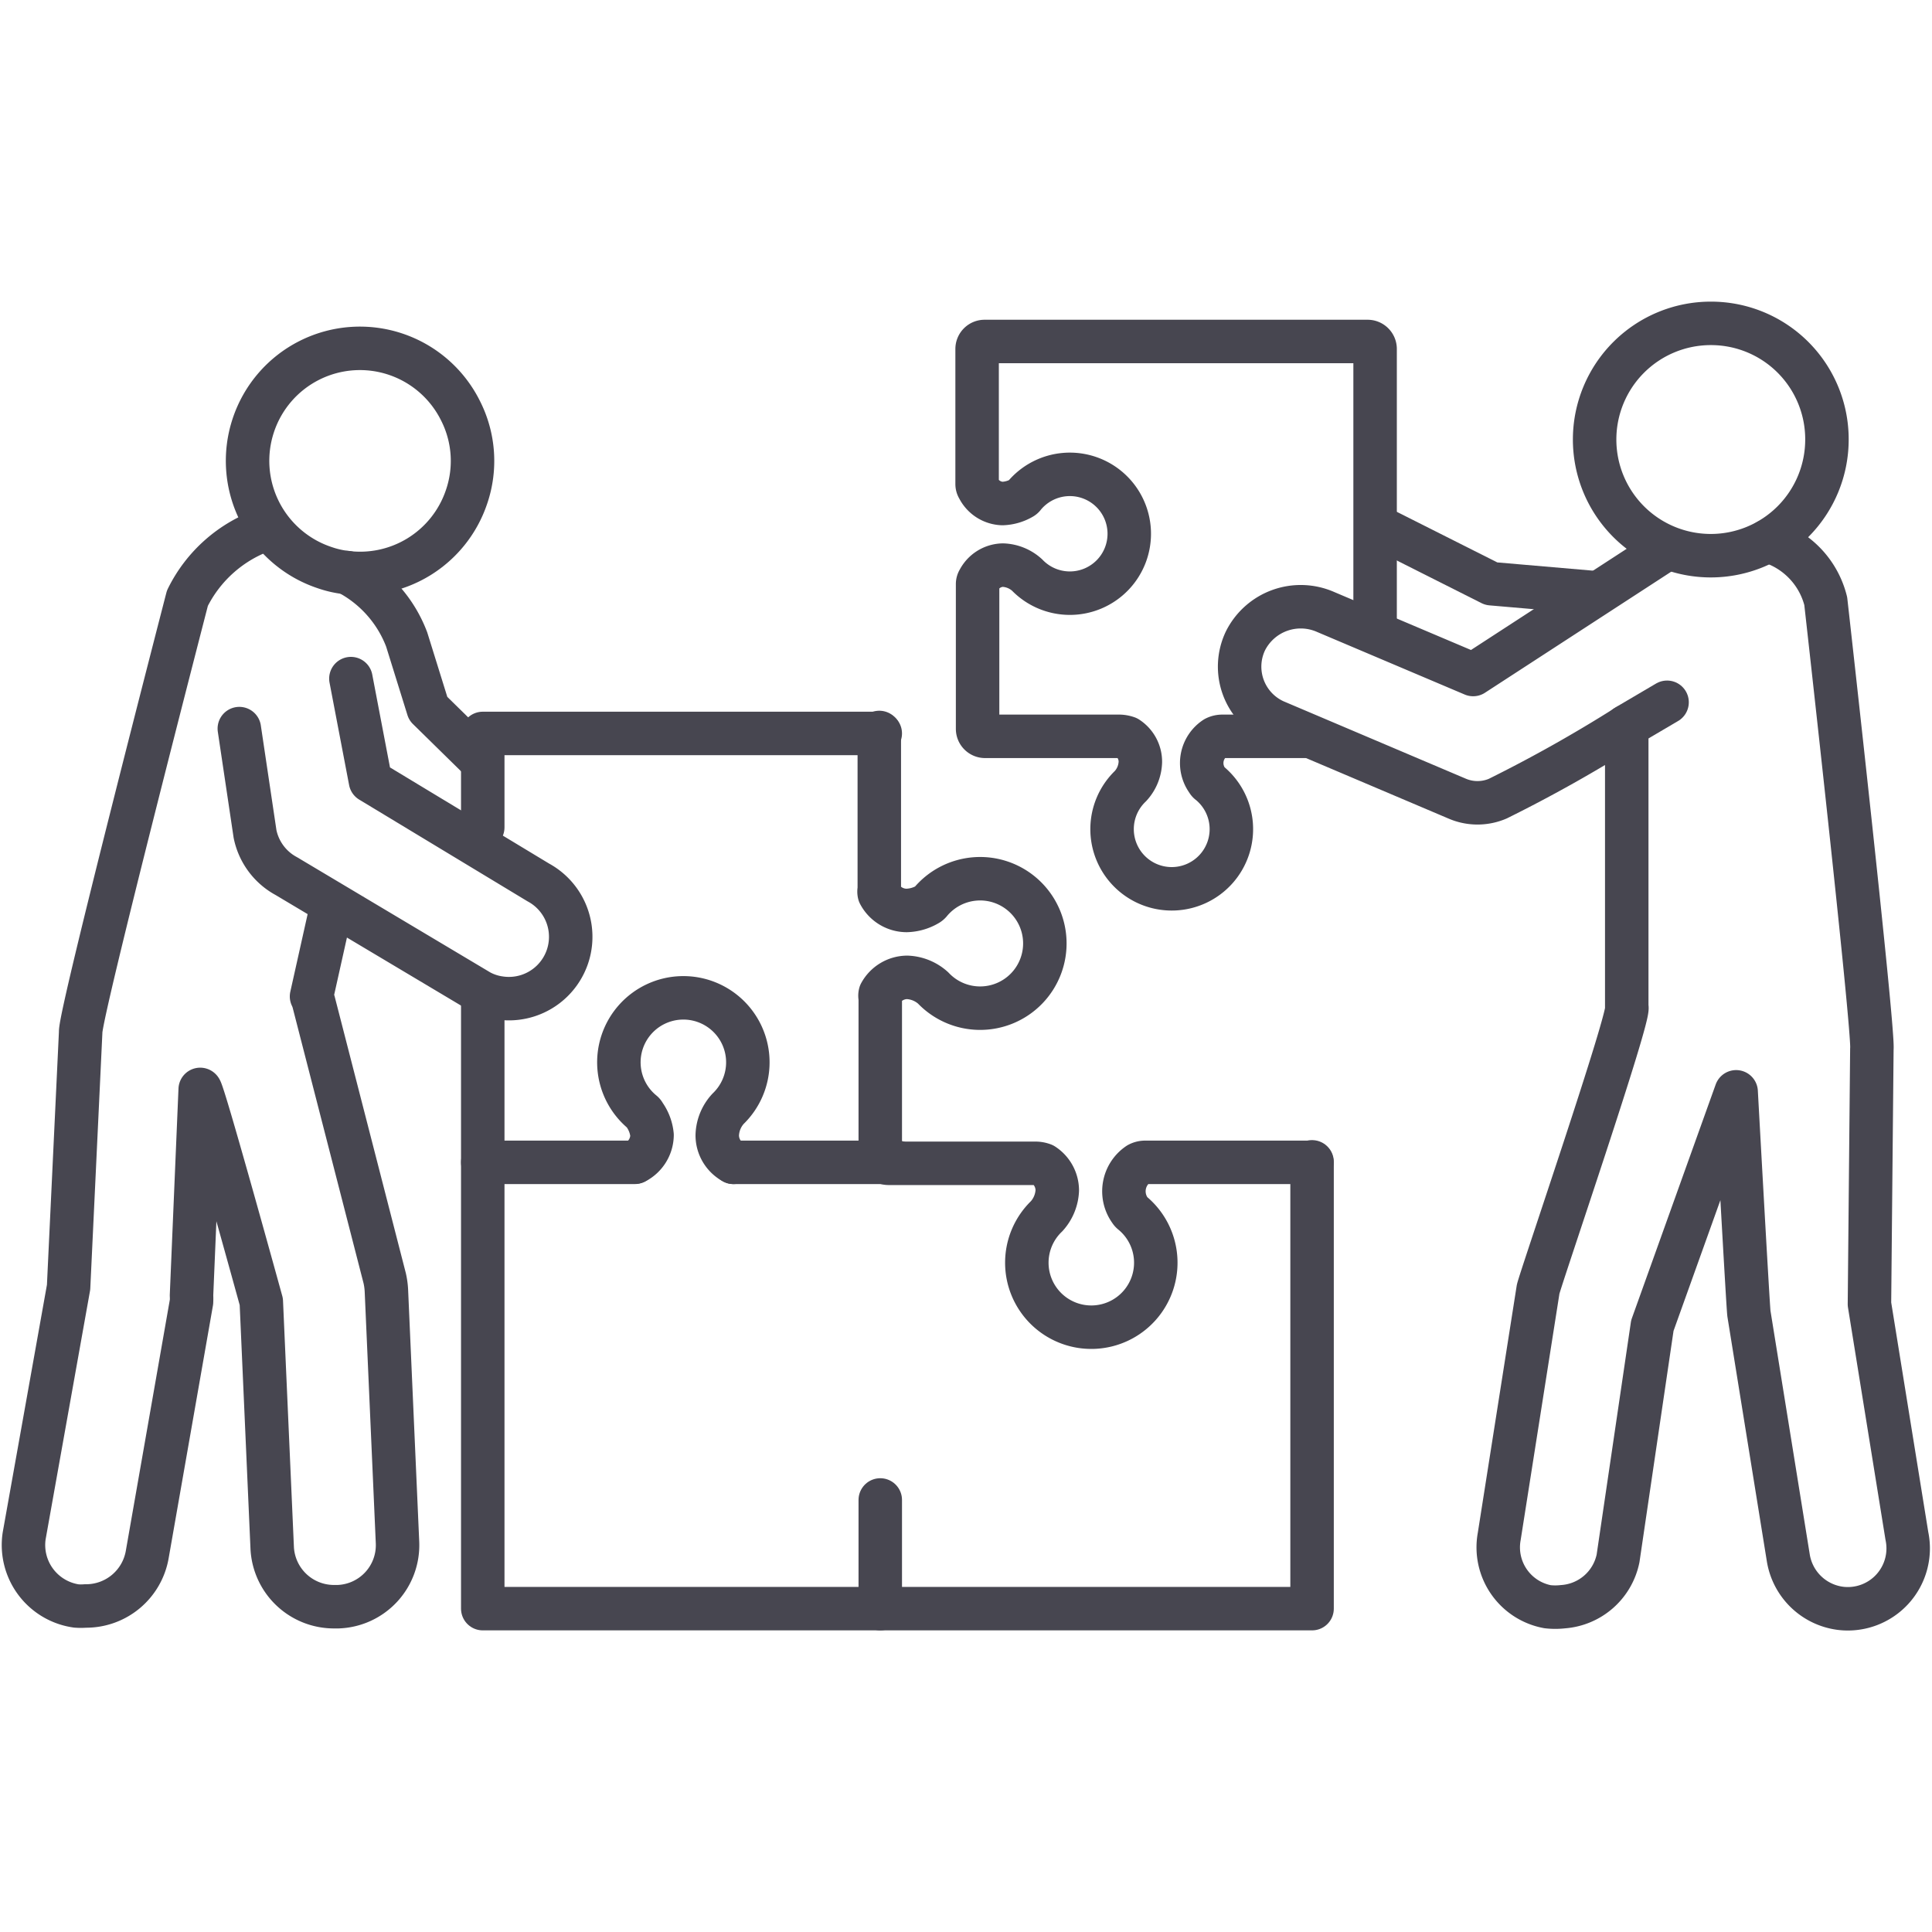 <svg id="Layer_1" data-name="Layer 1" xmlns="http://www.w3.org/2000/svg" width="80" height="80" viewBox="0 0 80 80"><defs><style>.cls-1,.cls-2{fill:none;}.cls-2{stroke:#474650;stroke-linecap:round;stroke-linejoin:round;stroke-width:1.8px;}</style></defs><rect class="cls-1" width="80" height="80"/><path class="cls-2" d="M54,30.49H50.59a.64.64,0,0,0-.27.07A1.24,1.24,0,0,0,50,32.33a.24.24,0,0,0,.08.09,2.47,2.47,0,1,1-3.27.13l0,0a1.54,1.54,0,0,0,.41-1,1.18,1.18,0,0,0-.54-1,1.07,1.07,0,0,0-.31-.06H40.79a.31.31,0,0,1-.31-.31v-6a.3.3,0,0,1,.05-.16,1.15,1.15,0,0,1,1-.62,1.57,1.57,0,0,1,1,.41s0,0,0,0a2.46,2.46,0,1,0-.13-3.27.24.24,0,0,1-.09.08,1.72,1.72,0,0,1-.8.23,1.16,1.16,0,0,1-1-.64.3.3,0,0,1-.05-.16V14.45a.31.31,0,0,1,.31-.31H56.63a.31.31,0,0,1,.31.31V26.16"/><path class="cls-2" d="M69,22.73l-8,5.2-6.11-2.59a2.56,2.56,0,0,0-3.32,1.2,2.48,2.48,0,0,0,1.21,3.32l7.56,3.21a2.13,2.13,0,0,0,1.68,0,59,59,0,0,0,5.34-3l0,11.63c.2.23-3.6,11.32-3.67,11.69L62.08,63.62a2.5,2.5,0,0,0,2,2.91,2.79,2.79,0,0,0,.64,0,2.51,2.51,0,0,0,2.28-2l1.42-9.64,3.47-9.68s.49,8.93.53,9.19l1.63,10.11a2.51,2.51,0,0,0,2.18,2.09,2.5,2.5,0,0,0,2.73-3L77.41,54l.1-10.56c.09-.75-1.91-18.55-1.91-18.55a3.46,3.46,0,0,0-2.4-2.49"/><path class="cls-2" d="M75.65,18.19a4.81,4.81,0,1,1-4.8-4.8A4.8,4.8,0,0,1,75.65,18.19Z"/><polyline class="cls-2" points="66.04 24.54 61.75 24.17 57.46 22.01"/><path class="cls-2" d="M14.2,23.69a4.13,4.13,0,0,1-.77-.19,4.66,4.66,0,0,1-2.94-5.89,4.65,4.65,0,0,1,8.58-.6,4.59,4.59,0,0,1,.25,3.56A4.65,4.65,0,0,1,14.2,23.69Z"/><path class="cls-2" d="M9.91,30.17l.65,4.36a2.56,2.56,0,0,0,1.3,1.75l8,4.77a2.42,2.42,0,0,0,.81.27,2.56,2.56,0,0,0,1.62-4.78l-6.95-4.2-.81-4.24"/><path class="cls-2" d="M19.87,31.44l-2.14-2.1-.89-2.86a5.18,5.18,0,0,0-2.47-2.77"/><path class="cls-2" d="M54.32,48.13H47.43a.59.59,0,0,0-.29.07,1.36,1.36,0,0,0-.34,1.93.34.34,0,0,0,.08.09,2.67,2.67,0,1,1-3.54.14l0,0a1.7,1.7,0,0,0,.44-1.07,1.27,1.27,0,0,0-.58-1.06.93.93,0,0,0-.34-.06H36.79a.34.34,0,0,1-.34-.34V41.32a.35.35,0,0,1,0-.18,1.28,1.28,0,0,1,1.11-.67,1.7,1.7,0,0,1,1.08.44l0,0a2.68,2.68,0,1,0-.13-3.54.39.39,0,0,1-.1.08,1.81,1.81,0,0,1-.87.25,1.28,1.28,0,0,1-1.13-.69.37.37,0,0,1,0-.18v-6.5"/><polyline class="cls-2" points="19.99 41.3 19.99 66.61 54.33 66.61 54.33 48.11"/><polyline class="cls-2" points="36.45 30.37 19.99 30.37 19.99 34.26"/><line class="cls-2" x1="36.45" y1="66.61" x2="36.45" y2="62.11"/><line class="cls-2" x1="37.16" y1="48.13" x2="30.37" y2="48.13"/><line class="cls-2" x1="26.28" y1="48.13" x2="19.99" y2="48.13"/><path class="cls-2" d="M30.37,48.13A1.27,1.27,0,0,1,29.7,47a1.69,1.69,0,0,1,.45-1.09l0,0a2.67,2.67,0,1,0-3.55.14.27.27,0,0,1,.08.1A1.75,1.75,0,0,1,27,47a1.28,1.28,0,0,1-.69,1.12"/><path class="cls-2" d="M11,21.92a5.65,5.65,0,0,0-3.24,2.85S3.3,42,3.34,42.74L2.84,53.3,1,63.6a2.55,2.55,0,0,0,2.16,2.9,2.34,2.34,0,0,0,.38,0A2.57,2.57,0,0,0,6.1,64.35L7.93,53.91a2.45,2.45,0,0,0,0-.27l.36-8.53c.11,0,2.53,8.79,2.53,8.79l.45,10.17a2.56,2.56,0,0,0,2.56,2.46H14a2.55,2.55,0,0,0,2.46-2.66L16,53.44a3,3,0,0,0-.07-.51L13,41.54a1.33,1.33,0,0,0-.1-.28l.83-3.72"/><path class="cls-2" d="M67.33,30.08c1-.59,1.7-1,1.7-1"/></svg>